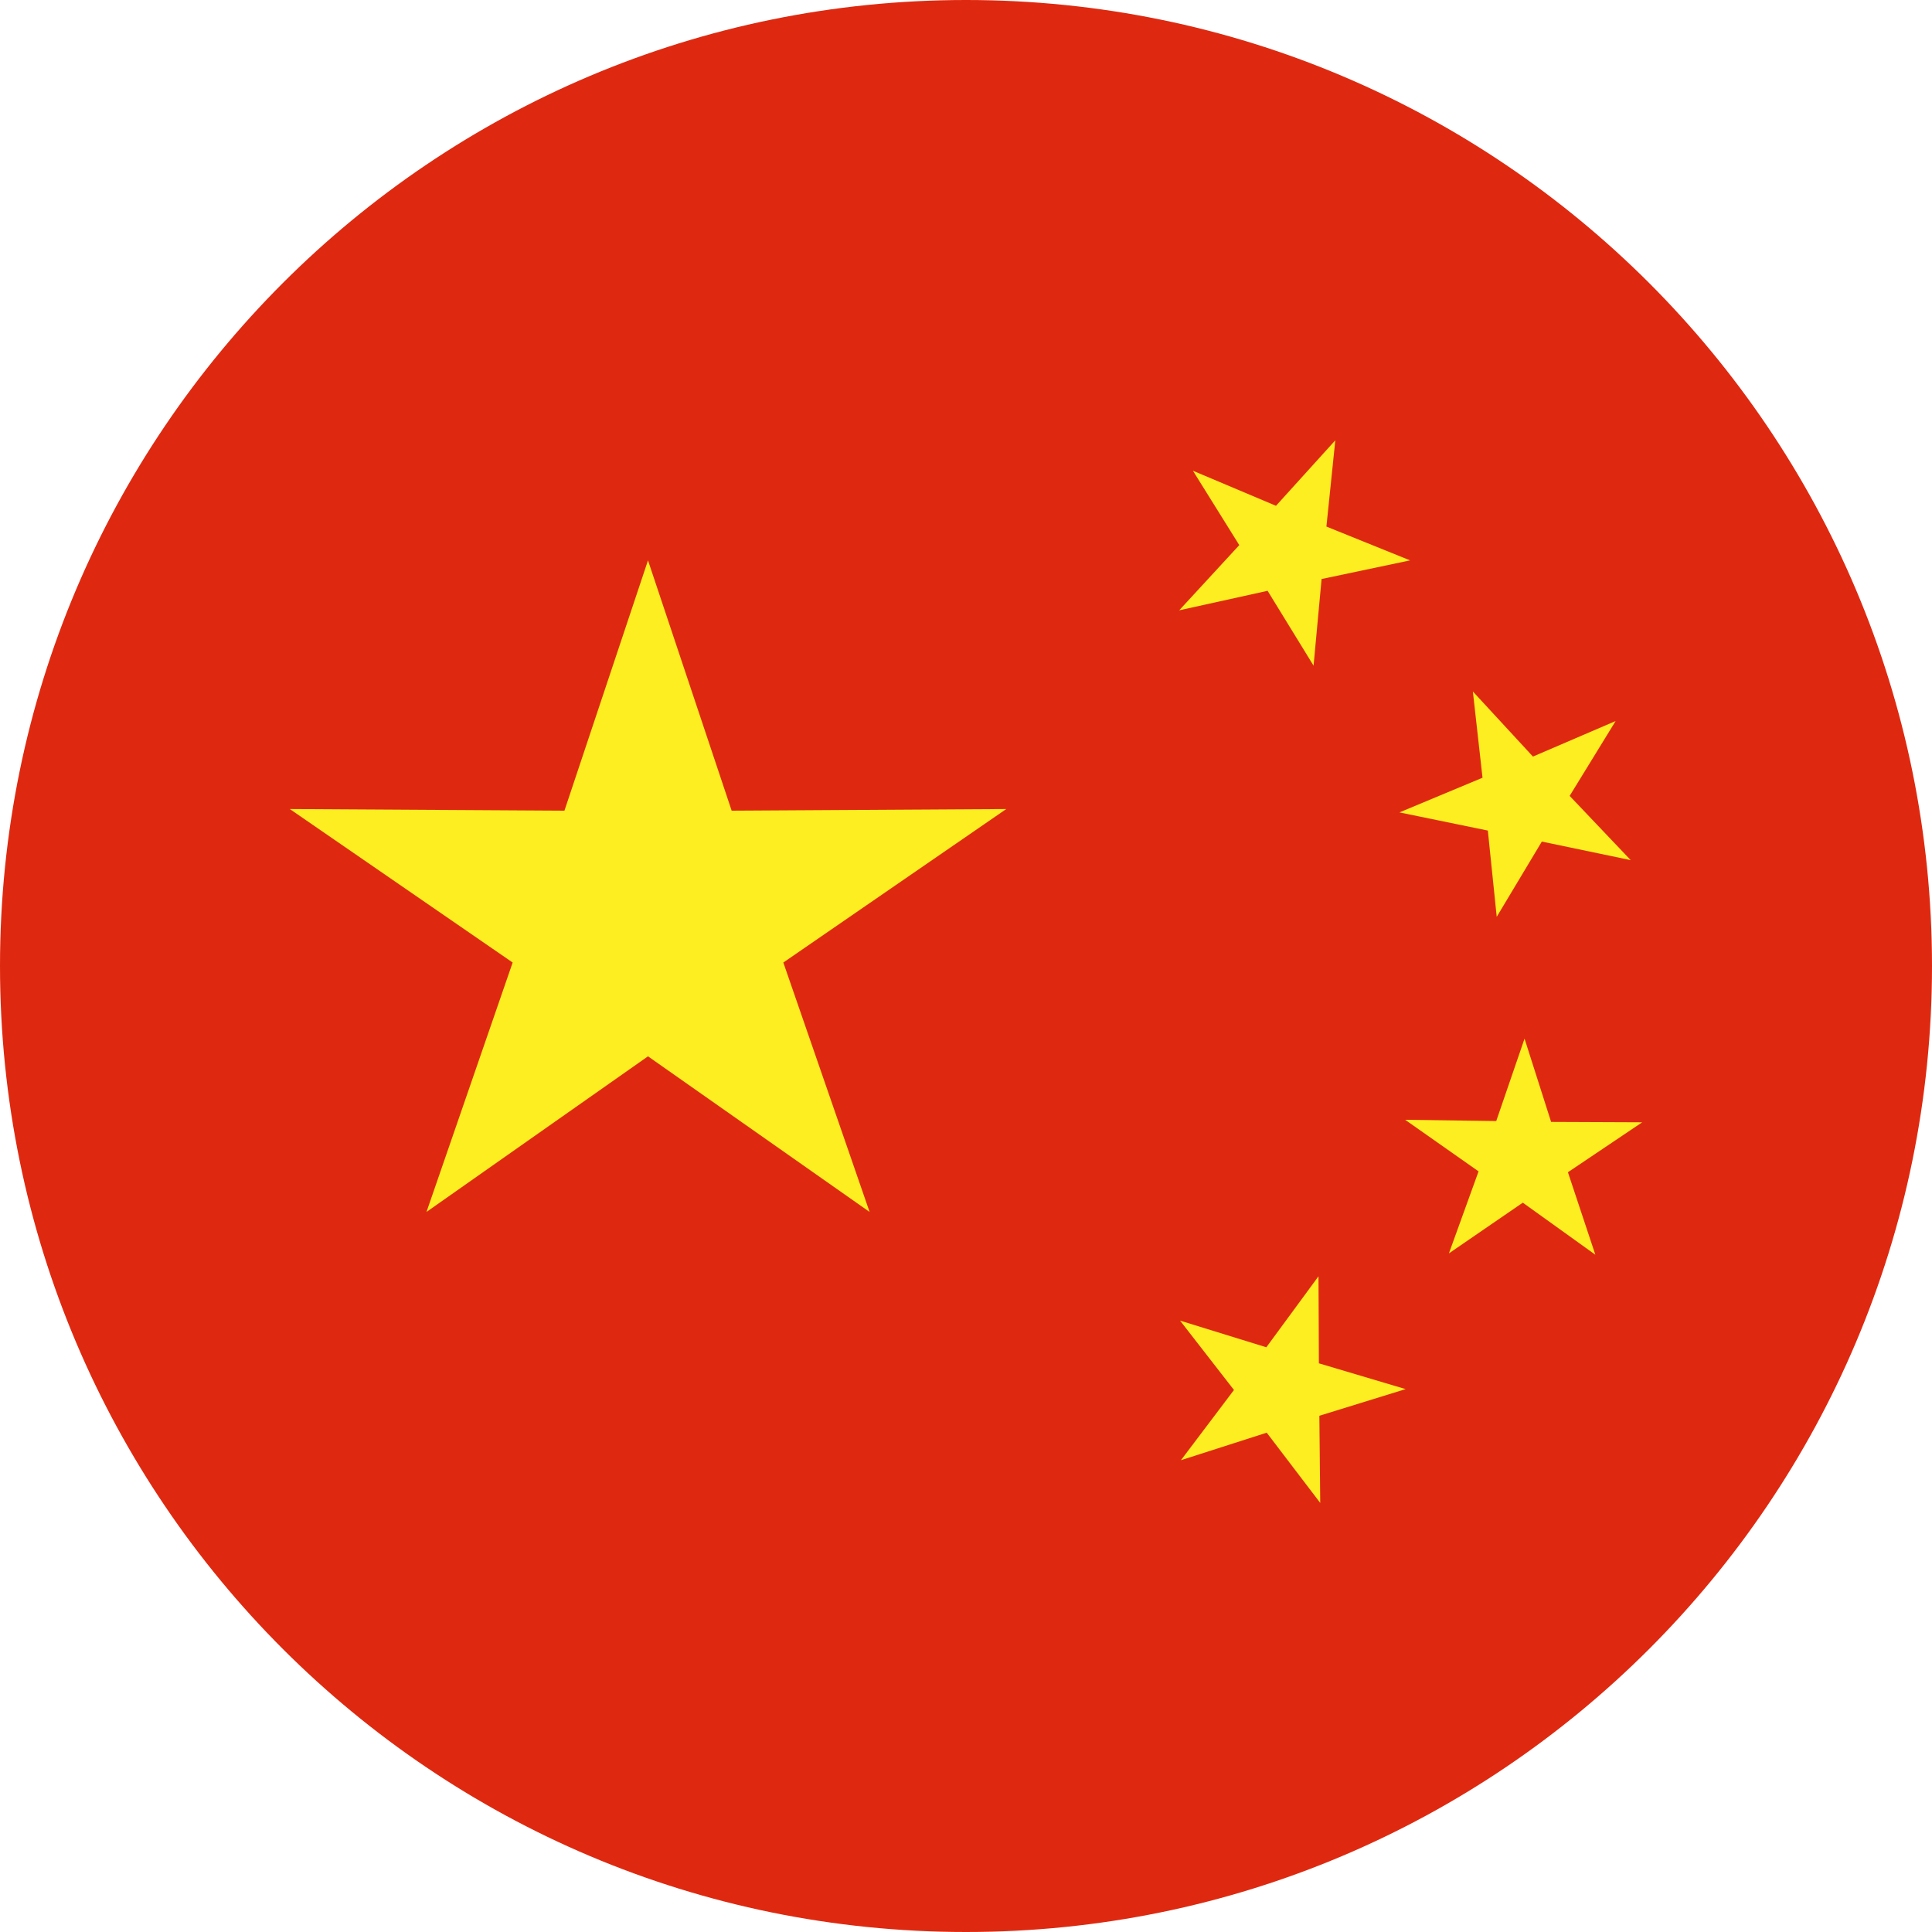 <svg width="20" height="20" viewBox="0 0 20 20" fill="none" xmlns="http://www.w3.org/2000/svg">
<g clip-path="url(#clip0_3_6)">
<path d="M20 10C20 15.523 15.523 20 10 20C4.477 20 0 15.523 0 10C0 4.477 4.477 0 10 0C15.523 0 20 4.477 20 10Z" fill="#DE2910"/>
<path d="M6.708 5.801L7.574 8.392L10.417 8.375L8.109 9.964L9.002 12.546L6.708 10.935L4.415 12.546L5.307 9.964L3 8.375L5.843 8.392L6.708 5.801ZM12.349 4.873L13.209 5.236L13.823 4.558L13.731 5.451L14.597 5.801L13.681 5.994L13.598 6.891L13.122 6.116L12.207 6.318L12.829 5.643L12.349 4.873ZM15.247 7.158L15.869 7.832L16.725 7.464L16.249 8.239L16.881 8.904L15.961 8.712L15.494 9.491L15.402 8.598L14.487 8.41L15.347 8.051L15.247 7.158ZM15.782 10.752L16.057 11.614L17 11.618L16.231 12.135L16.515 12.989L15.764 12.45L14.999 12.975L15.306 12.126L14.546 11.592L15.489 11.605L15.782 10.752ZM12.216 13.671L13.109 13.947L13.649 13.212L13.653 14.113L14.551 14.38L13.658 14.656L13.667 15.558L13.113 14.831L12.225 15.116L12.774 14.389L12.216 13.671Z" fill="#FCEE21"/>
</g>
<defs>
<clipPath id="clip0_3_6">
<rect width="20" height="20" fill="white"/>
</clipPath>
</defs>
</svg>

